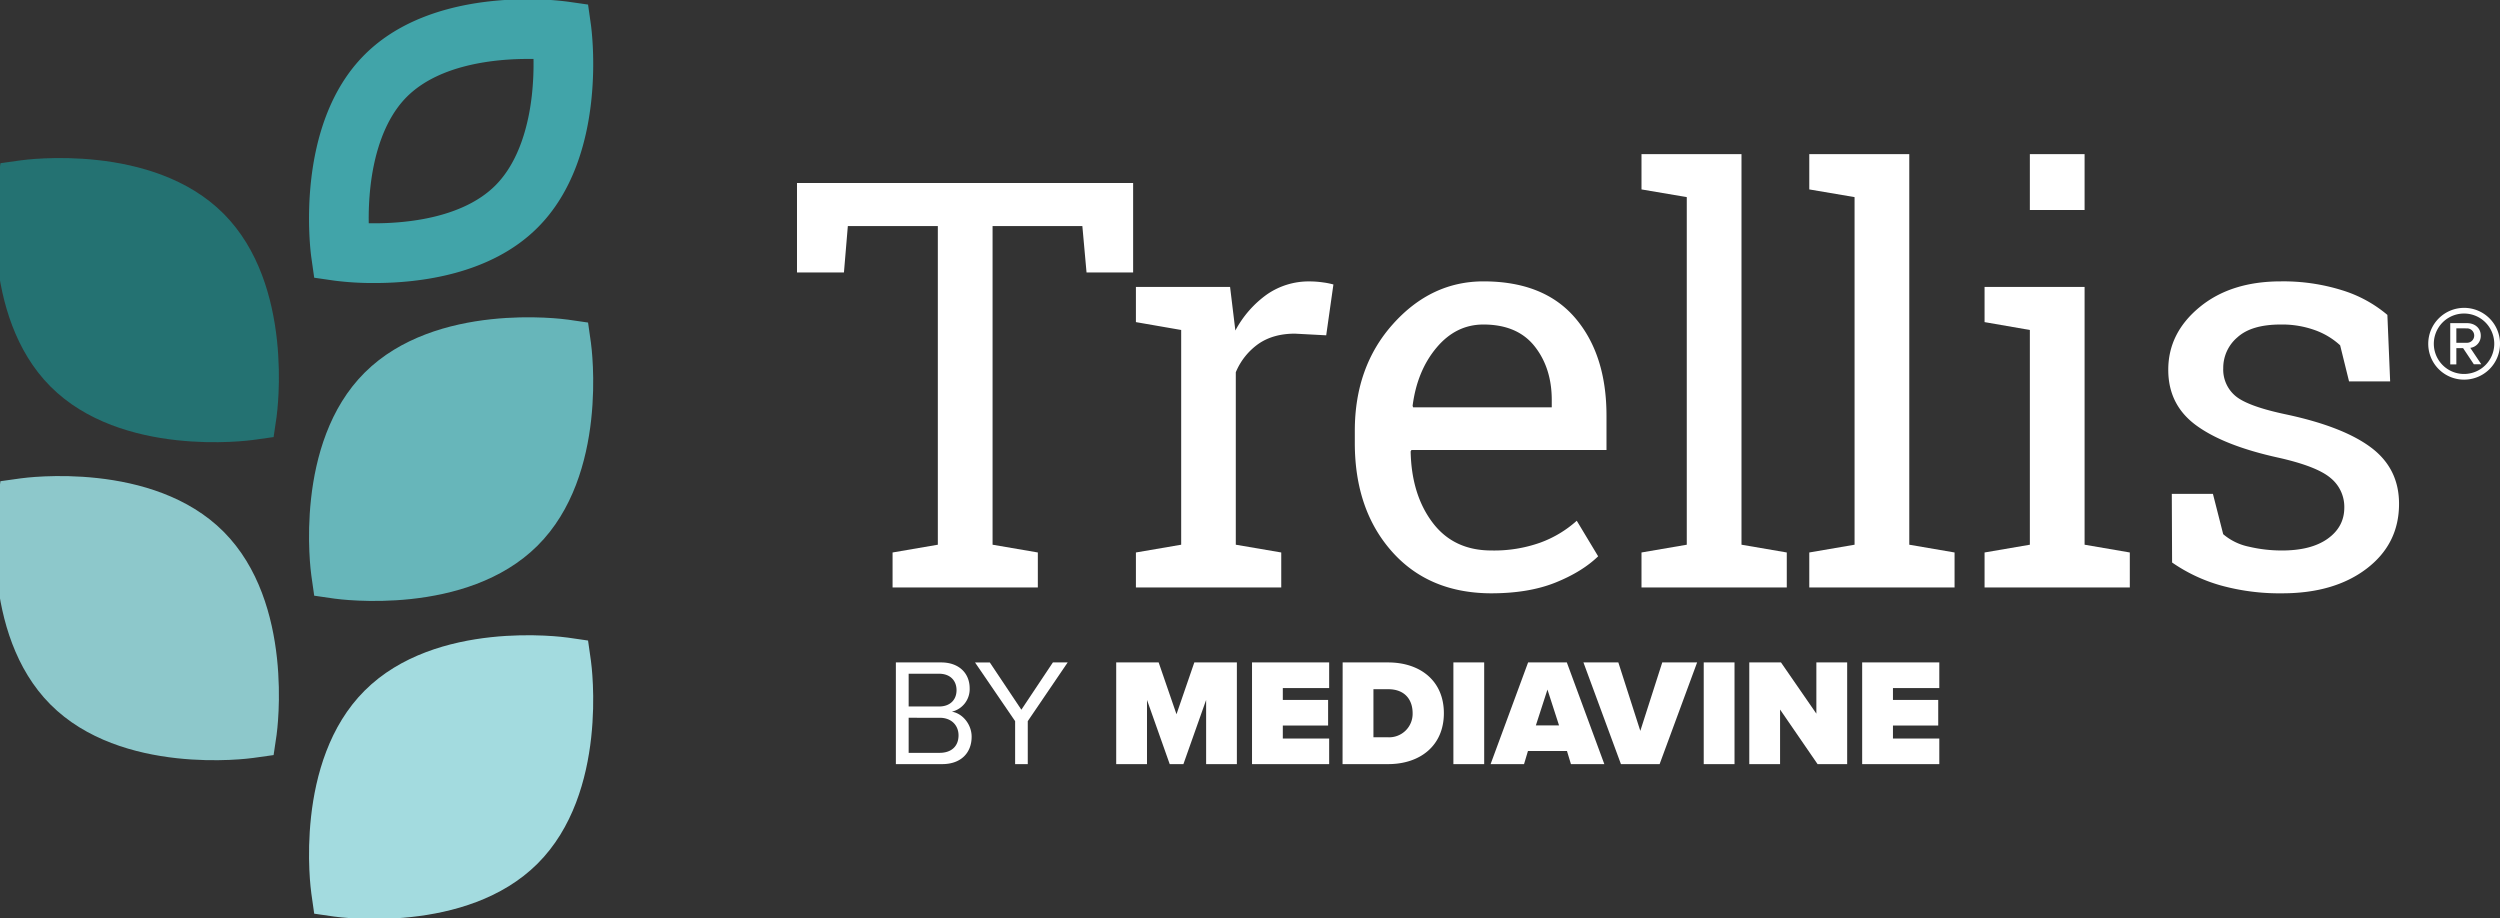 <?xml version="1.0" encoding="UTF-8"?> <svg xmlns="http://www.w3.org/2000/svg" viewBox="0 0 1040 382"><rect x="0" y="0" width="1040" height="382" fill="#333333" stroke="none"/><path d="M219.55,24.52l2.39,0a119.51,119.51,0,0,1-.7,15.22c-1.29,11.45-5,27.24-15.18,37.42-13.72,13.69-37.39,15.73-50.28,15.73l-2.38,0a119.51,119.51,0,0,1,.7-15.22c1.28-11.45,5-27.24,15.16-37.41,13.74-13.7,37.4-15.74,50.29-15.74m0-24.83c-18.5,0-48.22,3.45-67.81,23-29.62,29.51-22.54,82.23-22.22,84.46l1.19,8.38,8.37,1.21a126.21,126.21,0,0,0,16.7,1c18.5,0,48.22-3.44,67.81-23,29.63-29.52,22.54-82.23,22.23-84.46l-1.19-8.38L236.26.7a125.44,125.44,0,0,0-16.71-1Z" fill="#41a4a9"></path><path d="M130.71,247.81l-1.19-8.38c-.32-2.23-7.4-55,22.22-84.46s82.29-22.3,84.52-22l8.37,1.21,1.19,8.37c.31,2.23,7.4,55-22.23,84.47s-82.28,22.3-84.51,22Z" fill="#67b6ba"></path><path d="M130.71,380.09l-1.19-8.38c-.32-2.23-7.4-54.94,22.22-84.46s82.29-22.3,84.52-22l8.37,1.21,1.19,8.38c.31,2.23,7.4,54.95-22.23,84.46s-82.28,22.3-84.51,22Z" fill="#a3dbdf"></path><path d="M113.82,181.82,105.45,183c-2.23.31-54.95,7.4-84.46-22.22S-1.32,78.5-1,76.27l1.2-8.38,8.38-1.18c2.23-.32,55-7.4,84.47,22.22s22.29,82.28,22,84.51Z" fill="#247272"></path><path d="M113.82,314.11l-8.37,1.18c-2.23.32-54.95,7.4-84.46-22.21s-22.31-82.3-22-84.53l1.2-8.37L8.59,199c2.23-.31,55-7.4,84.47,22.23s22.29,82.28,22,84.51Z" fill="#8dc8cb"></path><path d="M471.38,76.14v37.21H452l-1.74-19.3H412.91V226.6l18.83,3.23v14.56H371.31V229.83l18.83-3.23V94.05H352.7l-1.62,19.3H331.55V76.14Z" fill="#fff"></path><path d="M472.54,134V119.36h39.17l2.2,18.14a43.64,43.64,0,0,1,13.11-15,30.51,30.51,0,0,1,17.86-5.43,38.84,38.84,0,0,1,5.49.41,31.7,31.7,0,0,1,4.33.86l-3,21.15-13-.69q-9,0-15.13,4.21a27.26,27.26,0,0,0-9.48,11.85V226.6L533,229.83v14.56H472.54V229.83l18.83-3.23V137.27Z" fill="#fff"></path><path d="M620.57,246.82q-26.12,0-41.54-17.39T563.6,184.31v-5.09q0-26.7,15.89-44.43t37.62-17.74q25.18,0,38.19,15.25t13,40.68v14.21H587.18l-.35.58q.34,18,9.13,29.64T620.57,229a57.11,57.11,0,0,0,20.28-3.3,46.44,46.44,0,0,0,15.08-9.07l8.9,14.79q-6.71,6.48-17.74,10.92T620.57,246.82ZM617.11,135q-11.45,0-19.53,9.65t-9.94,24.21l.23.58h57.66v-3q0-13.39-7.16-22.41T617.11,135Z" fill="#fff"></path><path d="M682.86,78.8V64.13h41.6V226.6l18.84,3.23v14.56H682.86V229.83l18.84-3.23V82Z" fill="#fff"></path><path d="M752.66,78.8V64.13h41.6V226.6l18.84,3.23v14.56H752.66V229.83l18.84-3.23V82Z" fill="#fff"></path><path d="M825.58,229.83l18.84-3.23V137.27L825.58,134V119.36h41.61V226.6L886,229.83v14.56H825.58ZM867.19,87.35H844.42V64.13h22.77Z" fill="#fff"></path><path d="M994.3,158.65H977.2l-3.7-15a30.77,30.77,0,0,0-10.46-6.3A40.29,40.29,0,0,0,948.77,135q-12.13,0-18,5.32a16.67,16.67,0,0,0-5.9,12.83,14.32,14.32,0,0,0,5.2,11.67q5.21,4.28,21.15,7.62,23.68,5.08,35.24,13.81T998,209.61q0,16.65-13.46,26.93t-35.19,10.28a91.69,91.69,0,0,1-25.54-3.29A67.81,67.81,0,0,1,903.59,234l-.12-28.54h17.11l4.27,16.76a23.81,23.81,0,0,0,10.69,5.2A59.07,59.07,0,0,0,949.35,229q12.14,0,19-4.92t6.88-12.88a15.49,15.49,0,0,0-5.72-12.36q-5.73-4.86-21.67-8.44-22.77-5-34.32-13.52T902,153.8q0-15.26,13-26t33.8-10.75a81.93,81.93,0,0,1,25.54,3.7A53.34,53.34,0,0,1,993.15,131Z" fill="#fff"></path><path d="M372.68,275.57h18.84c7.36,0,11.86,4.44,11.86,10.78a9.62,9.62,0,0,1-7.42,9.71c4.5.7,8.24,5.32,8.24,10.4,0,6.79-4.5,11.41-12.24,11.41H372.68Zm17.95,18.33c4.76,0,7.29-2.92,7.29-6.79s-2.53-6.84-7.29-6.84H378V293.9Zm.25,19.28c4.95,0,7.87-2.79,7.87-7.29,0-3.87-2.67-7.3-7.87-7.3H378v14.59Z" fill="#fff"></path><path d="M422.29,300l-16.68-24.42h6.15l13.13,19.66L438,275.57h6.15L427.55,300v17.88h-5.26Z" fill="#fff"></path><path d="M501.75,291.17l-9.45,26.7h-5.7l-9.45-26.7v26.7H464.34v-42.3H482l7.42,21.56,7.42-21.56h17.7v42.3H501.75Z" fill="#fff"></path><path d="M520.84,275.57h32.09v10.66H533.65v4.94h18.84v10.66H533.65v5.39h19.28v10.65H520.84Z" fill="#fff"></path><path d="M558.54,275.57h18.9c13.32,0,23.21,7.61,23.21,21.12s-9.89,21.18-23.15,21.18h-19Zm18.9,31.14a9.77,9.77,0,0,0,10.21-10c0-5.71-3.3-10-10.15-10h-6.15v20Z" fill="#fff"></path><path d="M604.61,275.57h12.81v42.3H604.61Z" fill="#fff"></path><path d="M651.86,312.42H635.63L634,317.87H620.09l15.6-42.3H651.8l15.6,42.3H653.51Zm-12.94-10.65h9.64l-4.82-14.91Z" fill="#fff"></path><path d="M658.71,275.57h14.52l9.14,28.48,9.13-28.48H706l-15.6,42.3H674.31Z" fill="#fff"></path><path d="M708.75,275.57h12.81v42.3H708.75Z" fill="#fff"></path><path d="M740.51,295.17v22.7H727.7v-42.3h13.19l14.72,21.31V275.57h12.81v42.3H756.11Z" fill="#fff"></path><path d="M774.66,275.57h32.09v10.66H787.47v4.94H806.3v10.66H787.47v5.39h19.28v10.65H774.66Z" fill="#fff"></path><path d="M1010.15,143a14.93,14.93,0,1,1,14.92,14.93A14.88,14.88,0,0,1,1010.15,143Zm2.32,0a12.57,12.57,0,1,0,25.14,0,12.57,12.57,0,0,0-25.14,0Zm12.18,1.83h-2.81v6.76h-2.54V134.43h7c3.17,0,5.7,2,5.7,5.21a5,5,0,0,1-4.36,5.07l4.58,6.83h-3.1Zm-2.81-8.23v6h4.43a3,3,0,1,0,0-6Z" fill="#fff"></path></svg> 